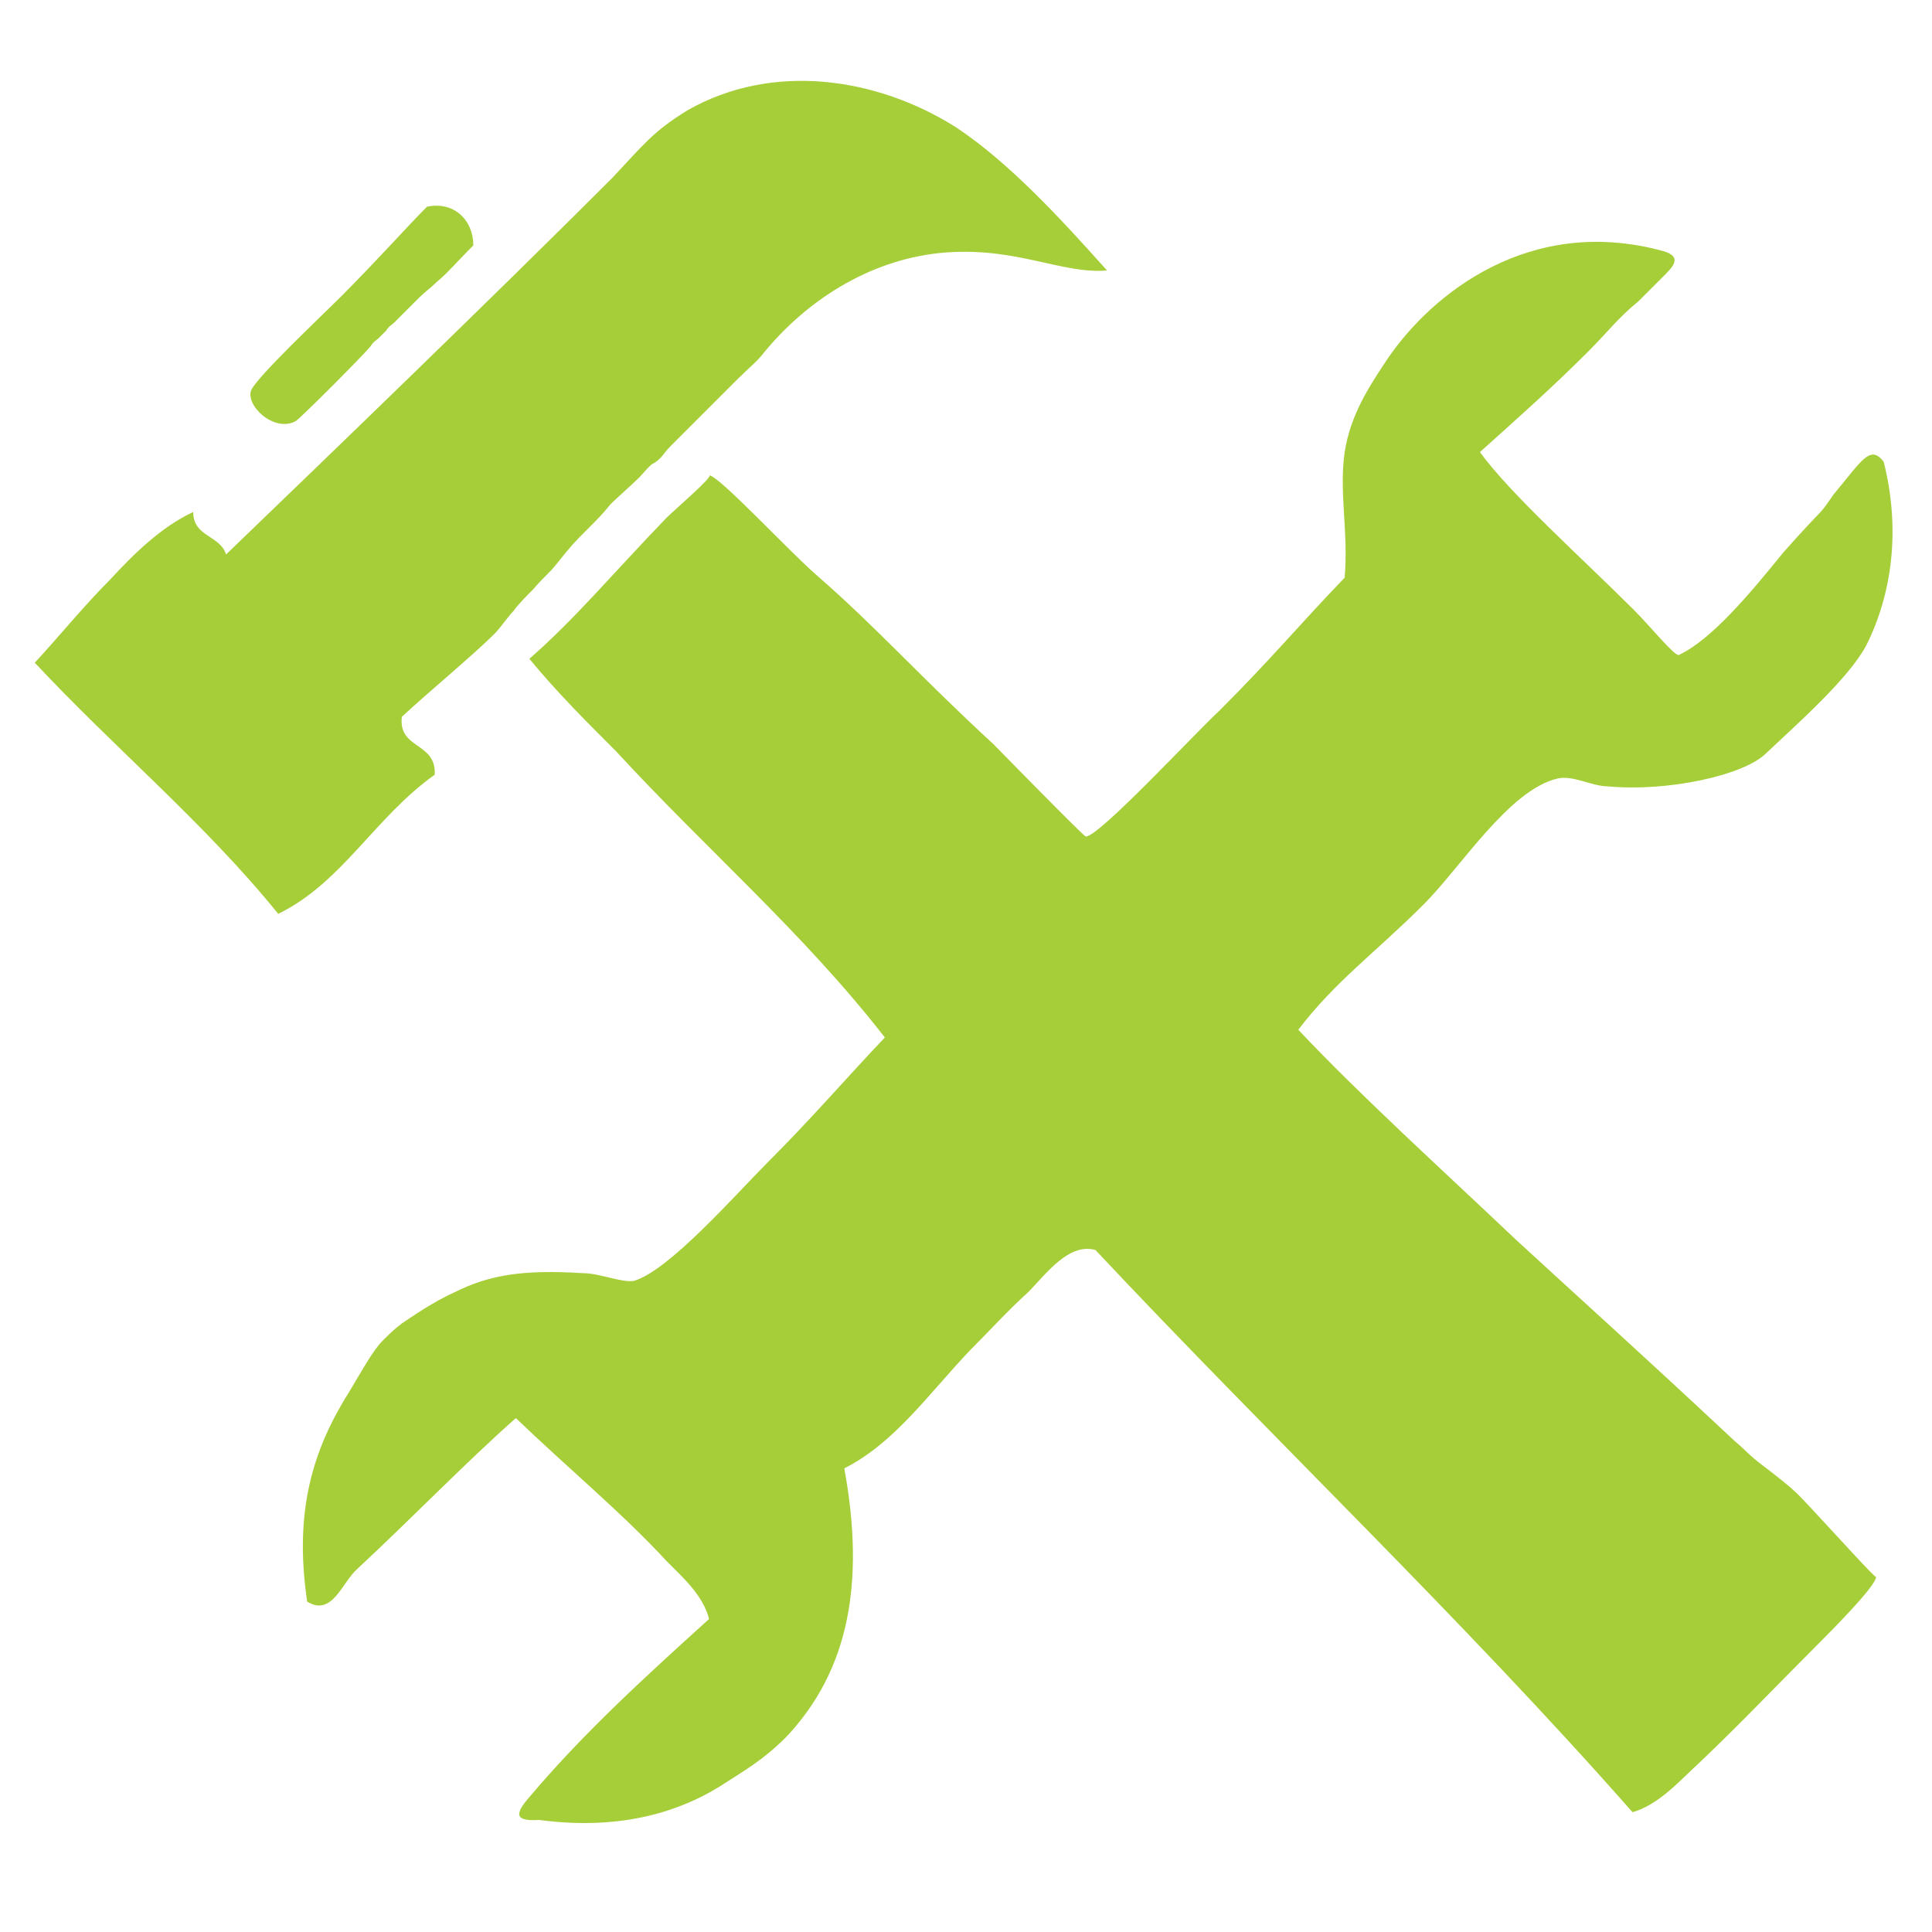 <?xml version="1.0" encoding="utf-8"?>
<!-- Generator: Adobe Illustrator 18.0.0, SVG Export Plug-In . SVG Version: 6.00 Build 0)  -->
<!DOCTYPE svg PUBLIC "-//W3C//DTD SVG 1.1//EN" "http://www.w3.org/Graphics/SVG/1.1/DTD/svg11.dtd">
<svg version="1.1" id="Layer_1" xmlns="http://www.w3.org/2000/svg" xmlns:xlink="http://www.w3.org/1999/xlink" x="0px" y="0px"
	 viewBox="0 0 100 100" enable-background="new 0 0 100 100" xml:space="preserve">
<g>
	<path fill="#A6CE38" d="M22.5,40.1c0.1-1.7-1.9-1.3-1.7-3c1.4-1.3,3.7-3.2,4.8-4.3c0.3-0.3,0.7-0.9,1-1.2c0.2-0.3,0.7-0.8,1-1.1
		c0.5-0.6,0.9-0.9,1.2-1.3c0.8-1,0.9-1.1,1.5-1.7c0.6-0.6,0.9-0.9,1.3-1.4c0.4-0.4,1.1-1,1.5-1.4c0.1-0.1,0.6-0.7,0.7-0.7
		c0.5-0.3,0.5-0.5,0.9-0.9c1.2-1.2,2.7-2.7,3.5-3.5c0.5-0.5,1-0.9,1.3-1.3c2.2-2.7,5.4-4.8,9.1-5.2c3.9-0.4,6.3,1.1,8.7,0.9
		c-2.5-2.8-5.1-5.6-7.8-7.4c-4.1-2.6-9.5-3.4-13.9-0.9c-1.8,1.1-2.3,1.8-3.9,3.5c-6.2,6.2-14.6,14.3-20,19.5c-0.3-1-1.7-0.9-1.7-2.2
		c-1.7,0.8-3.1,2.2-4.3,3.5c-1.4,1.4-2.6,2.9-3.9,4.3c4.1,4.4,8.8,8.3,12.6,13C17.7,45.7,19.4,42.3,22.5,40.1z"/>
	<path fill="#A6CE38" d="M92.9,77.2c-0.3-0.3-1.2-1-1.6-1.3c-0.8-0.6-0.9-0.8-1.5-1.3c-4.7-4.4-7.6-7-11.3-10.4
		c-3.9-3.7-8.1-7.5-11.3-10.9c1.9-2.5,4-4,6.5-6.5c1.9-1.9,4.4-5.9,6.9-6.5c0.8-0.2,1.8,0.4,2.6,0.4c3.2,0.3,7.1-0.6,8.2-1.7
		c1.7-1.6,4.3-3.9,5.2-5.6c1.3-2.6,1.8-5.9,0.9-9.5c-0.7-0.9-1.1-0.1-2.6,1.7c-0.9,1.3-0.2,0.3-2.6,3c-1.7,2.1-3.7,4.5-5.4,5.3
		c-0.2,0.1-1.5-1.5-2.3-2.3c-2.7-2.7-6.4-6-8-8.2c2-1.8,3.7-3.3,5.6-5.2c1-1,1.6-1.8,2.6-2.6c0.5-0.5,0.7-0.7,1.3-1.3
		c0.5-0.5,1-1,0-1.3c-6.9-1.9-12,2.2-14.3,5.6c-1,1.5-1.9,2.9-2.2,4.8c-0.3,2.1,0.2,4.1,0,6.5c-2.5,2.6-3.7,4.1-6.5,6.9
		c-1.2,1.1-6.2,6.5-6.9,6.5c-0.1,0-4.6-4.6-4.8-4.8c-3.8-3.5-6-6-9.1-8.7c-1.5-1.3-5.1-5.2-5.6-5.2c0.3,0-1.8,1.8-2.2,2.2
		c-2.8,2.9-4.7,5.2-7.1,7.3c1.4,1.7,2.9,3.2,4.5,4.8c4.7,5.1,9.7,9.4,13.9,14.8c-2,2.1-3.7,4.1-6.1,6.5c-1.6,1.6-5.1,5.6-6.9,6.1
		c-0.6,0.1-1.8-0.4-2.6-0.4c-3.2-0.2-4.9,0.1-6.7,1c-1.1,0.5-2.1,1.2-2.7,1.6c-0.4,0.3-0.7,0.6-1,0.9c-0.5,0.5-1.1,1.6-1.7,2.6
		c-1.9,3-2.9,6.2-2.2,10.9c1.3,0.8,1.8-1,2.6-1.7c2.8-2.6,5.6-5.5,8.2-7.8c2.6,2.5,5.6,5,7.8,7.4c0.9,0.9,1.9,1.8,2.2,3
		c-3.2,2.9-6.4,5.8-9.2,9.1c-0.7,0.8-1.1,1.4,0.4,1.3c4.5,0.6,7.5-0.6,9.3-1.7c1.4-0.9,2.3-1.4,3.5-2.6c3.2-3.4,4.1-7.9,3-13.9
		c2.6-1.3,4.4-3.9,6.5-6.1c1-1,2-2.1,3-3c0.9-0.9,2.1-2.6,3.5-2.2c9.2,9.8,18.9,19,27.8,29.1c1.4-0.4,2.5-1.7,3.5-2.6
		c2.2-2.1,3.8-3.8,6.1-6.1c0.6-0.6,3.1-3.1,3-3.5C97.3,82,93.2,77.4,92.9,77.2z"/>
	<path fill="#A6CE38" d="M15.3,21.8c0.2-0.1,3.5-3.4,3.9-3.9c0.1-0.2,0.3-0.3,0.4-0.4c0.1-0.1,0.3-0.3,0.4-0.4
		c0.1-0.2,0.3-0.3,0.4-0.4c0.1-0.1,0.3-0.3,0.4-0.4c0.4-0.4,0,0,0.9-0.9c0.3-0.3,0.6-0.5,0.9-0.8c0.6-0.5,1-1,1.9-1.9
		c0-1.3-1-2.3-2.4-2c-1,1-2.6,2.8-4.5,4.7c-0.9,0.9-4.3,4.1-4.6,4.8C12.7,21,14.2,22.4,15.3,21.8z"/>
</g>
<g>
</g>
<g>
</g>
<g>
</g>
<g>
</g>
<g>
</g>
<g>
</g>
<g>
</g>
<g>
</g>
<g>
</g>
<g>
</g>
<g>
</g>
<g>
</g>
<g>
</g>
<g>
</g>
<g>
</g>
</svg>
